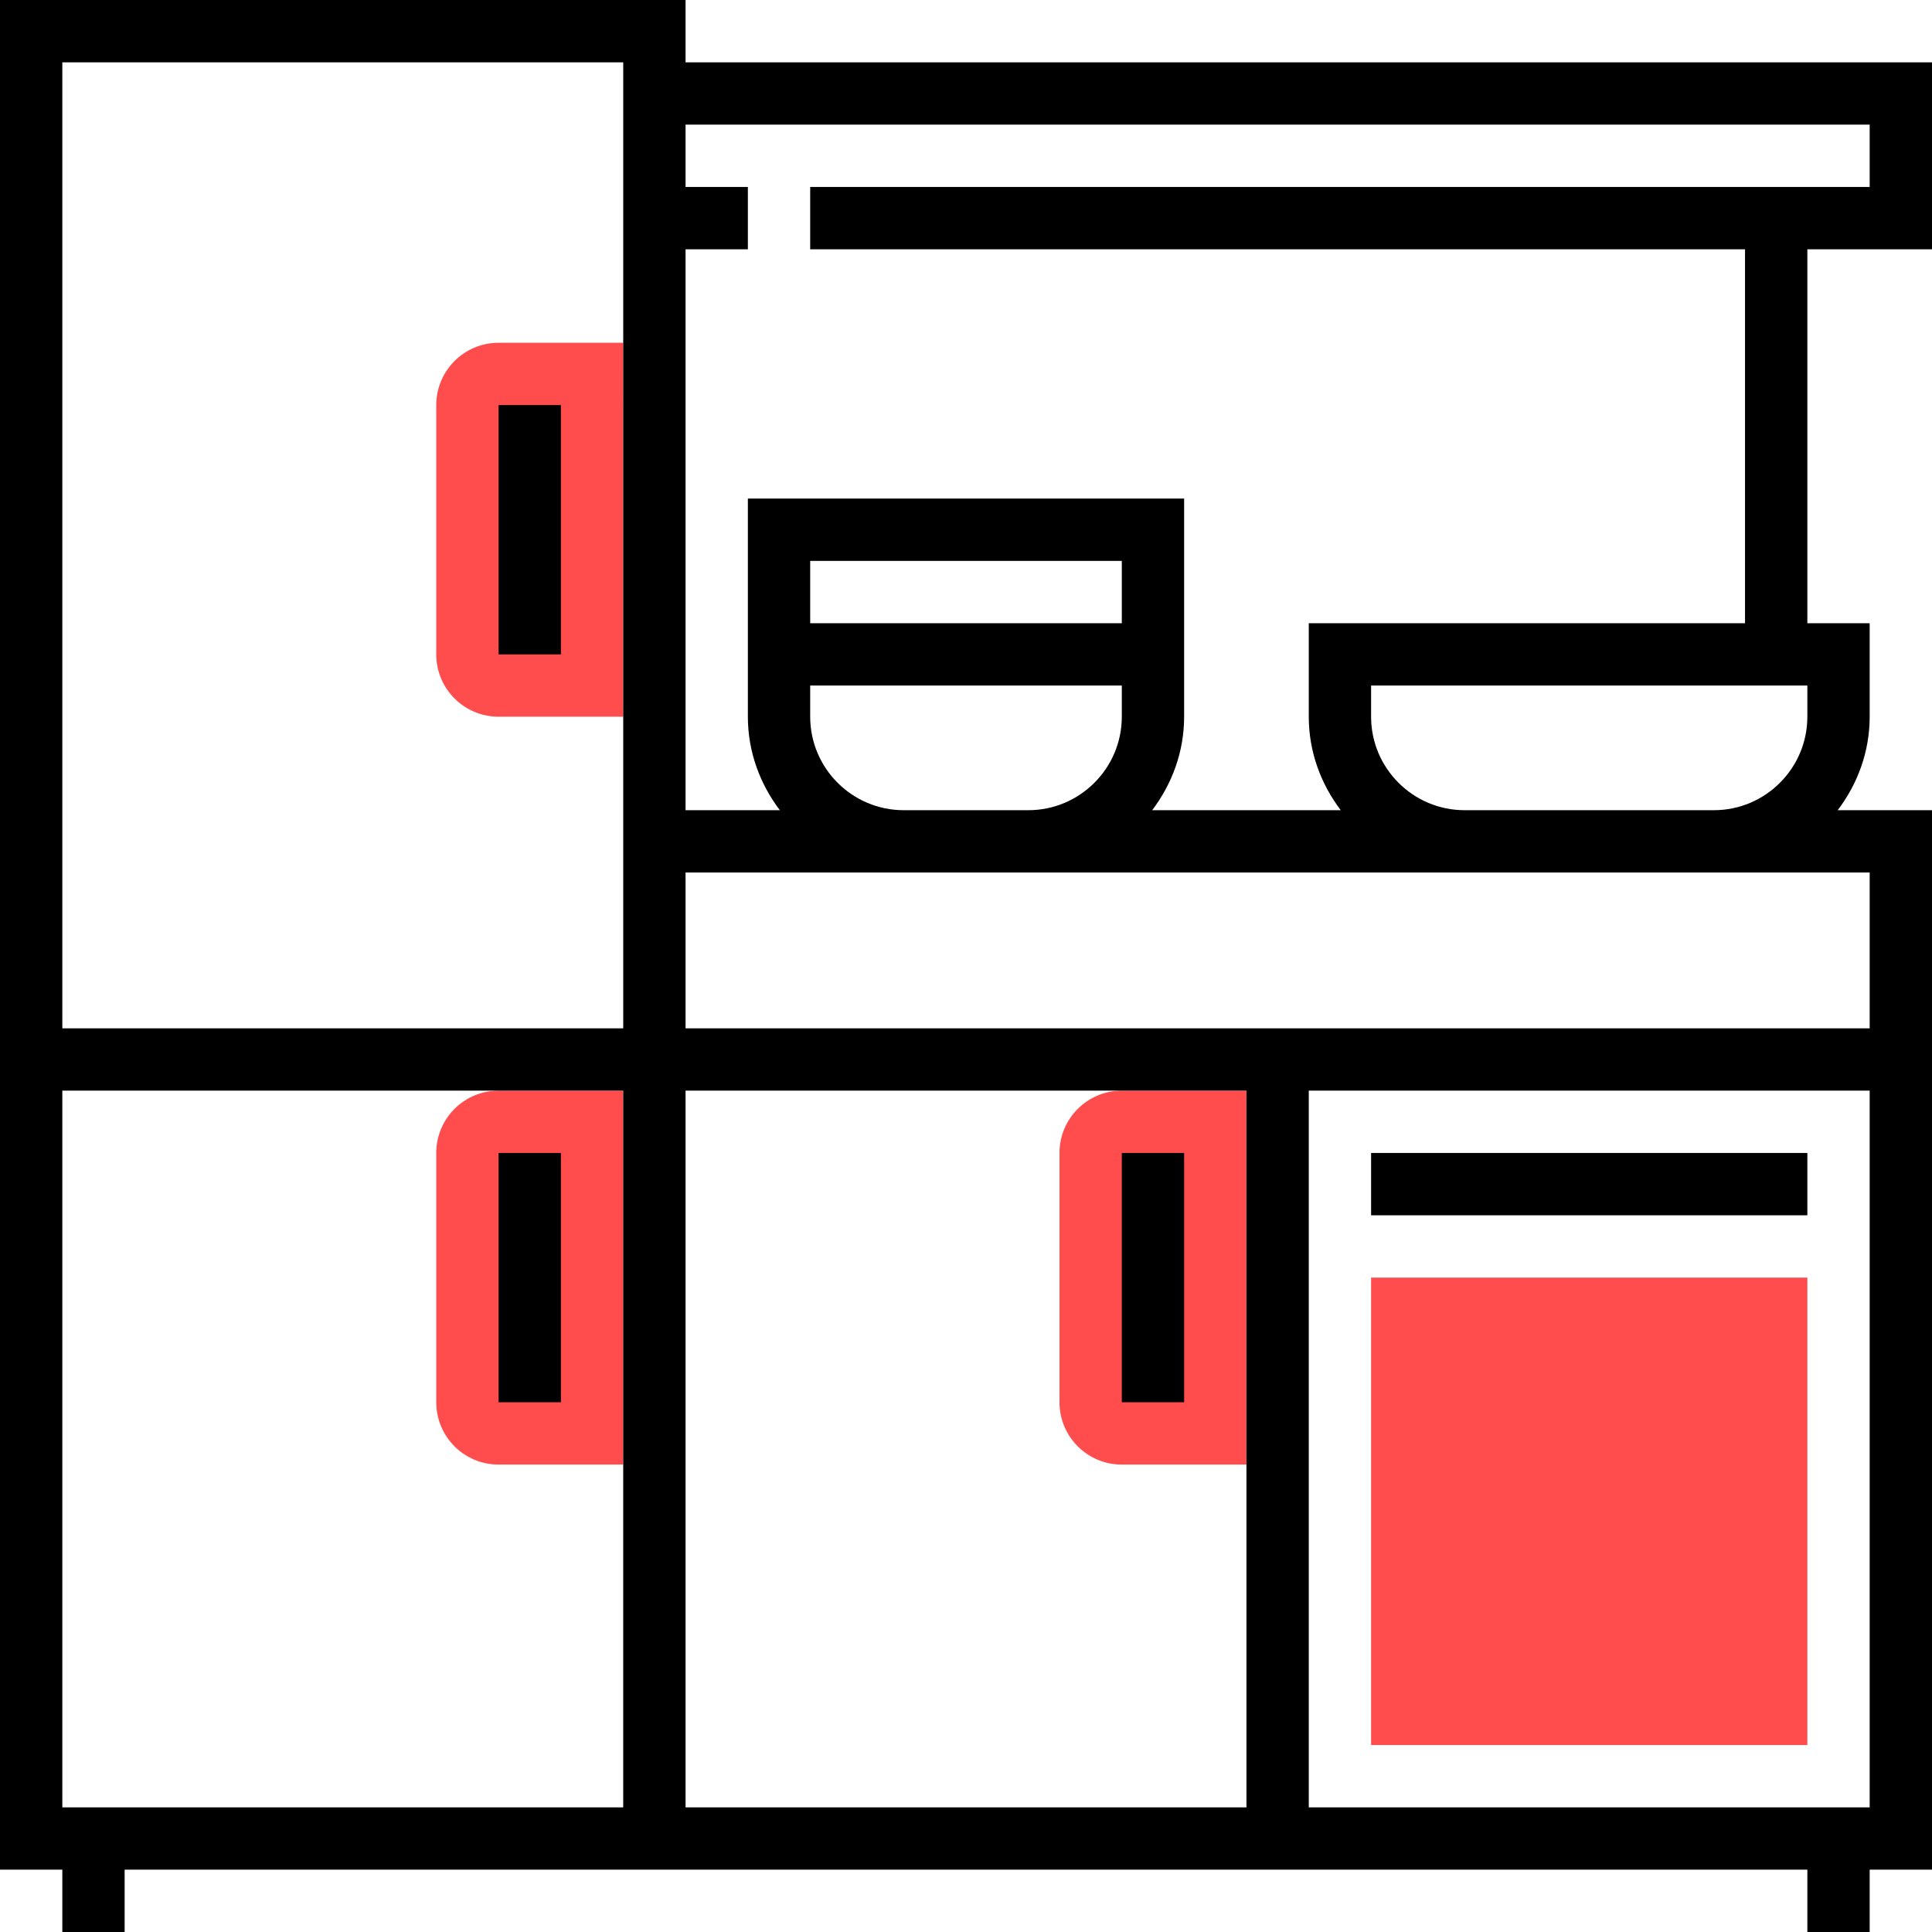 <?xml version="1.0" encoding="UTF-8"?> <svg xmlns="http://www.w3.org/2000/svg" xmlns:xlink="http://www.w3.org/1999/xlink" version="1.1" id="Capa_1" x="0px" y="0px" viewBox="0 0 496 496" style="enable-background:new 0 0 496 496;" xml:space="preserve"><g><path style="fill: rgb(255, 77, 77);" d="M128,184h32V88h-32c-8.84,0-16,7.16-16,16v64C112,176.84,119.16,184,128,184z" fill="#FFA64D"></path><path style="fill: rgb(255, 77, 77);" d="M128,376h32v-96h-32c-8.84,0-16,7.16-16,16v64C112,368.84,119.16,376,128,376z" fill="#FFA64D"></path><path style="fill: rgb(255, 77, 77);" d="M288,376h32v-96h-32c-8.84,0-16,7.16-16,16v64C272,368.84,279.16,376,288,376z" fill="#FFA64D"></path><rect x="352" y="328" style="fill: rgb(255, 77, 77);" width="112" height="120" fill="#FFA64D"></rect></g><g><rect x="128" y="296" style="fill: rgb(0, 0, 0);" width="16" height="64" fill="#333333"></rect><rect x="128" y="104" style="fill: rgb(0, 0, 0);" width="16" height="64" fill="#333333"></rect><rect x="288" y="296" style="fill: rgb(0, 0, 0);" width="16" height="64" fill="#333333"></rect><rect x="352" y="296" style="fill: rgb(0, 0, 0);" width="112" height="16" fill="#333333"></rect><path style="fill: rgb(0, 0, 0);" d="M496,64V16H176V0H0v480h16v16h16v-16h128h16h288v16h16v-16h16V208h-24.208 c5.08-6.704,8.208-14.96,8.208-24v-24h-16V64H496z M160,16v192v56H16V16H160z M16,464V280h144v184H16z M176,280h144v184H176V280z M336,464V280h144v184H336z M480,264H176v-40h56h32h112h64h40V264z M208,184v-8h80v8c0,13.232-10.768,24-24,24h-32 C218.768,208,208,197.232,208,184z M288,160h-80v-16h80V160z M376,208c-13.232,0-24-10.768-24-24v-8h112v8 c0,13.232-10.768,24-24,24H376z M448,160H336v24c0,9.04,3.128,17.296,8.208,24H295.8c5.072-6.704,8.2-14.96,8.2-24v-56H192v56 c0,9.04,3.128,17.296,8.208,24H176V64h16V48h-16V32h304v16H208v16h240V160z" fill="#333333"></path></g></svg> 